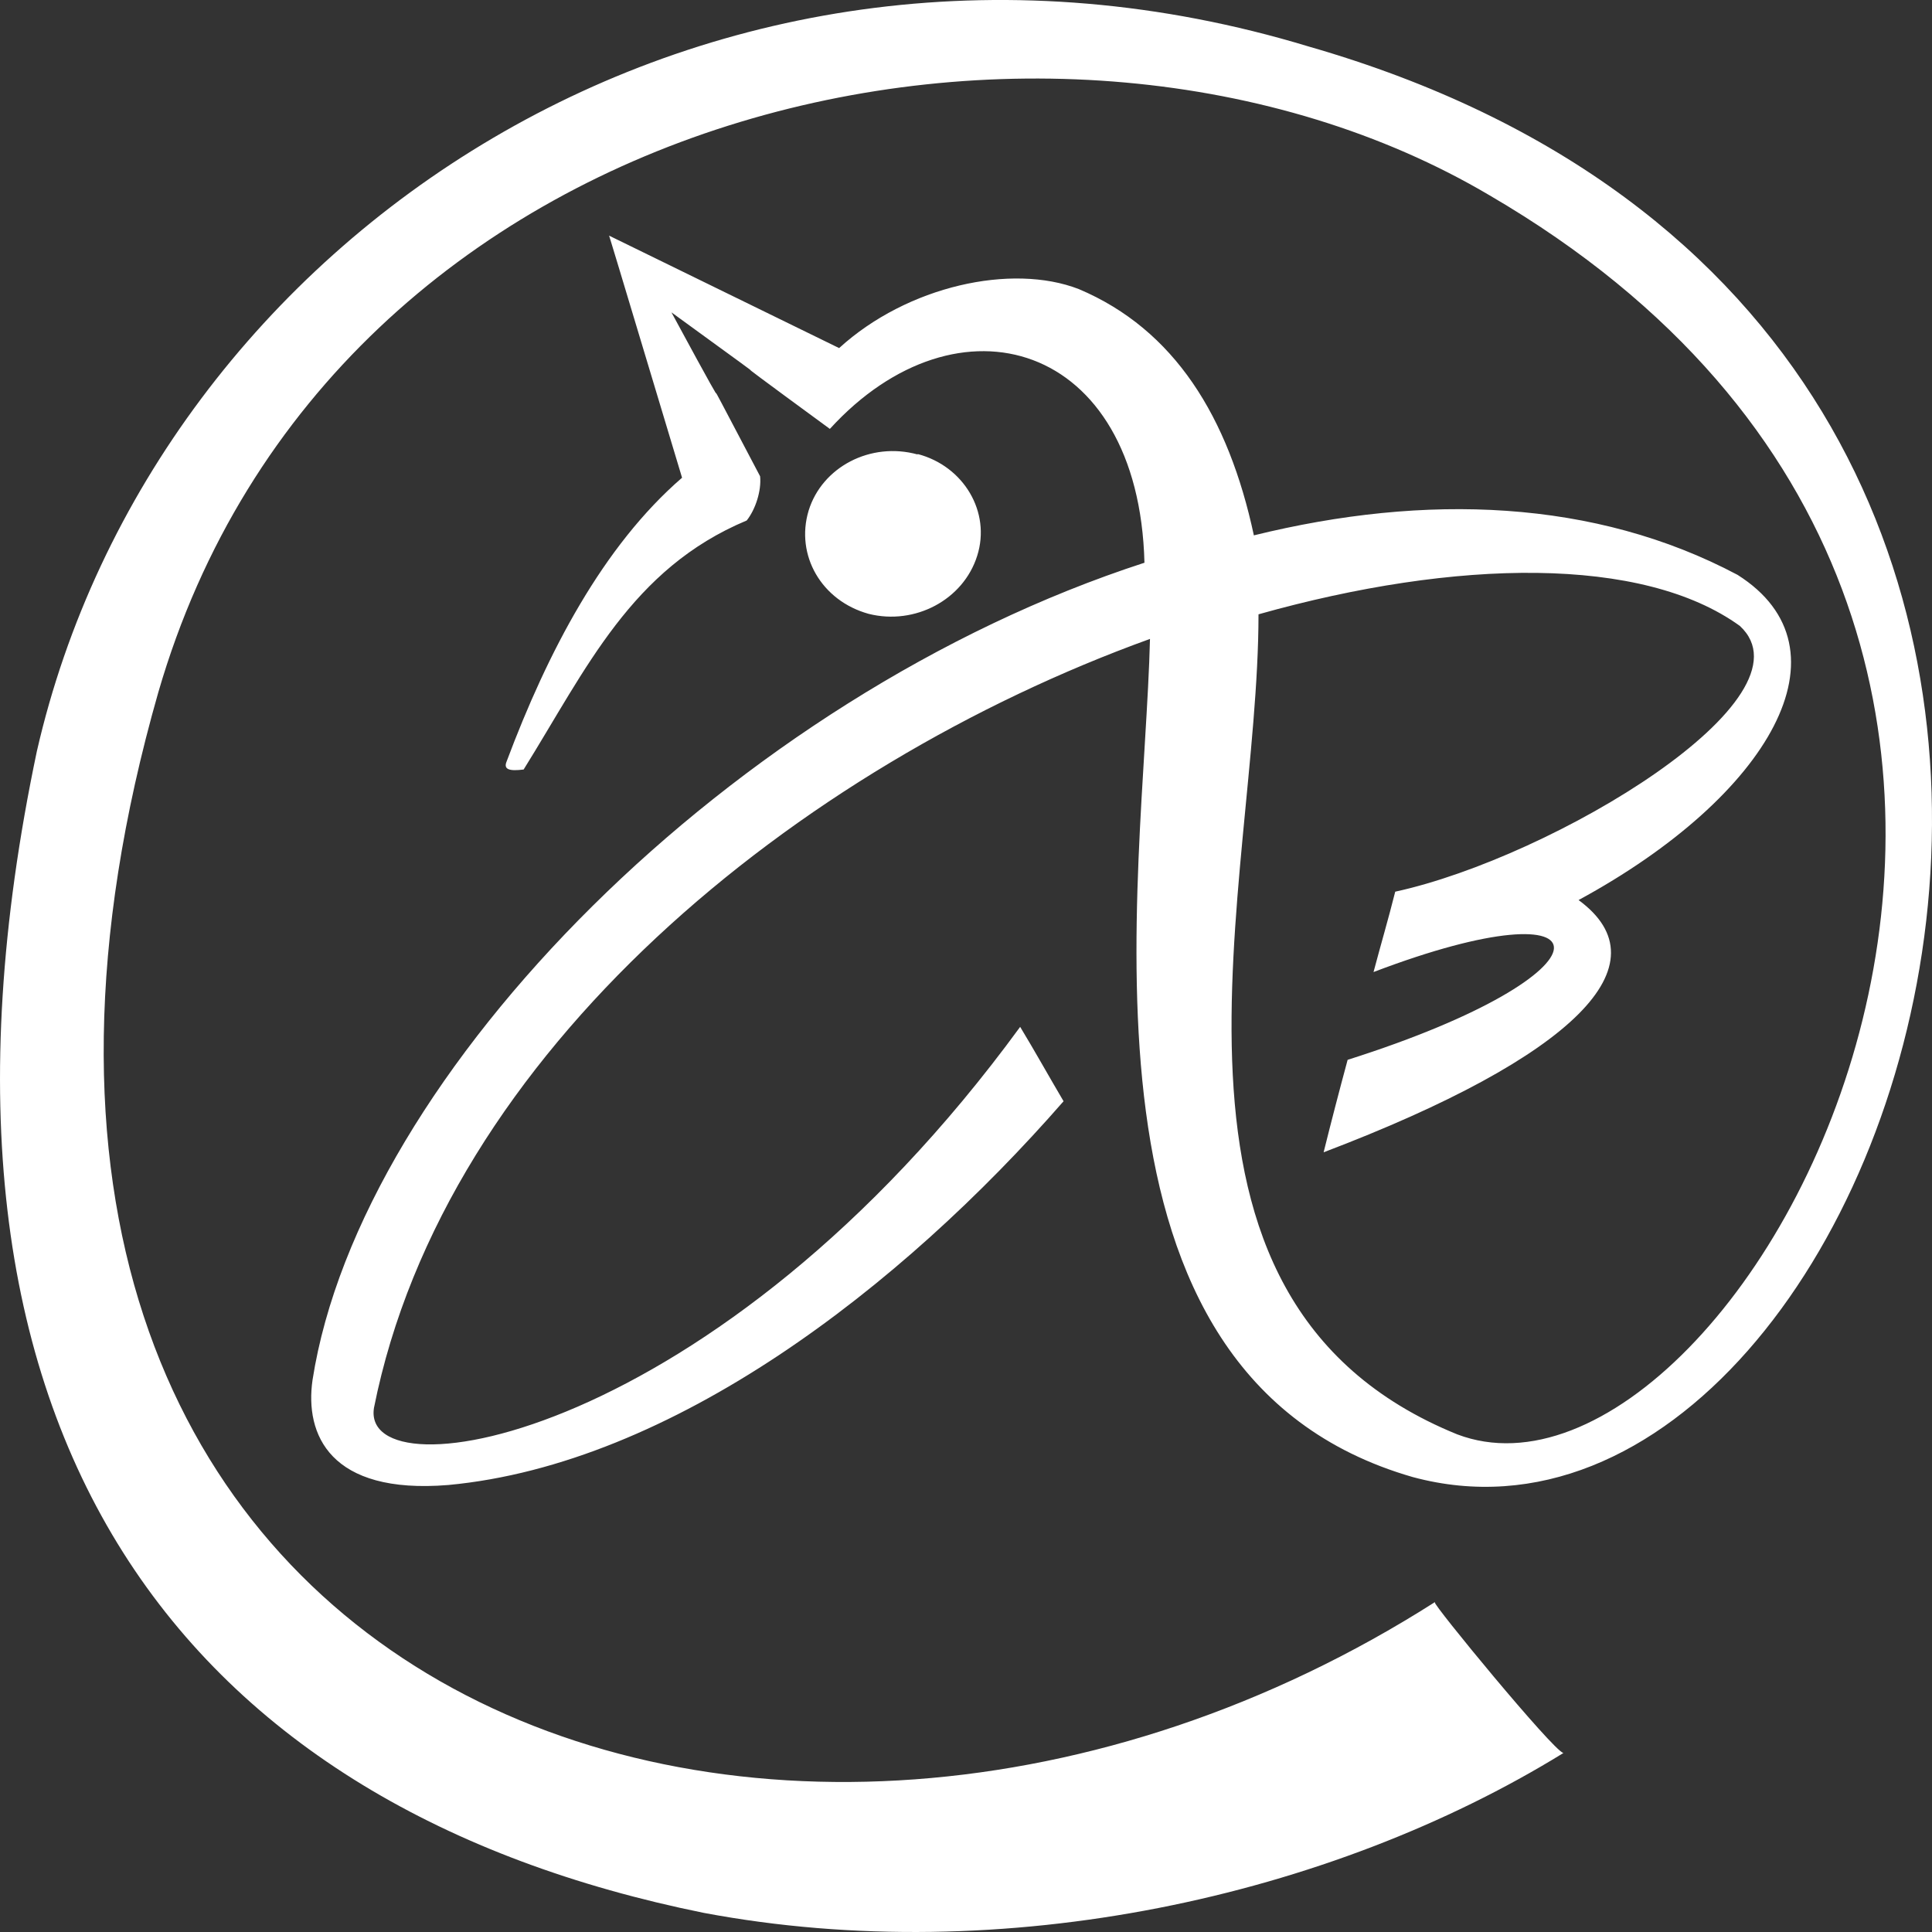 <?xml version="1.0" encoding="UTF-8"?> <svg xmlns="http://www.w3.org/2000/svg" width="30" height="30" viewBox="0 0 30 30" fill="none"><rect x="0" y="0" width="30" height="30" fill="#333333" stroke="none"/><path fill-rule="evenodd" clip-rule="evenodd" d="M14.249 7.057C13.518 6.855 12.764 7.252 12.556 7.93C12.348 8.623 12.757 9.33 13.489 9.532C14.206 9.712 14.959 9.315 15.174 8.63C15.389 7.952 14.966 7.238 14.249 7.05V7.057ZM22.282 24.877C11.961 31.456 -1.982 26.284 2.458 10.751C5.14 1.502 16.487 -0.893 23.128 3.032C34.812 9.842 27.059 23.96 22.626 22.272C17.448 20.166 19.542 13.738 19.542 9.539C22.619 8.673 25.509 8.63 27.016 9.719C28.228 10.838 24.118 13.312 21.665 13.846C21.558 14.272 21.443 14.661 21.328 15.094C25.058 13.673 25.201 15.101 20.926 16.457C20.797 16.934 20.675 17.403 20.553 17.893C24.462 16.407 25.868 14.971 24.512 13.976C27.489 12.36 28.794 10.073 26.98 8.926C24.764 7.75 22.139 7.656 19.47 8.313C19.076 6.473 18.237 5.117 16.752 4.489C15.712 4.085 14.091 4.438 13.03 5.405C13.03 5.405 11.839 4.823 9.458 3.659C9.458 3.659 9.458 3.645 10.591 7.418C9.365 8.478 8.504 10.123 7.866 11.826C7.816 11.949 7.909 11.977 8.131 11.949C9.107 10.383 9.802 8.832 11.595 8.082C11.732 7.909 11.825 7.62 11.803 7.396C10.441 4.806 11.803 7.396 10.426 4.85C12.879 6.632 10.426 4.857 12.886 6.66C14.873 4.482 17.684 5.297 17.771 8.738C11.395 10.809 5.599 16.652 4.853 21.428C4.731 22.272 5.119 23.21 6.962 23.059C10.433 22.734 13.984 20 16.515 17.1C16.293 16.724 16.064 16.313 15.841 15.945C11.129 22.395 5.585 23.246 5.807 21.861C6.912 16.32 12.391 11.898 17.857 9.921C17.763 13.73 16.422 21.349 21.938 22.936C29.619 25.006 36.053 5.246 20.324 0.723C11.05 -2.091 2.4 3.674 0.572 11.667C-1.688 22.409 2.953 28.087 10.928 29.703C15.576 30.576 20.647 29.458 24.276 27.221C24.111 27.178 22.232 24.891 22.282 24.884V24.877Z" fill="white"></path></svg> 